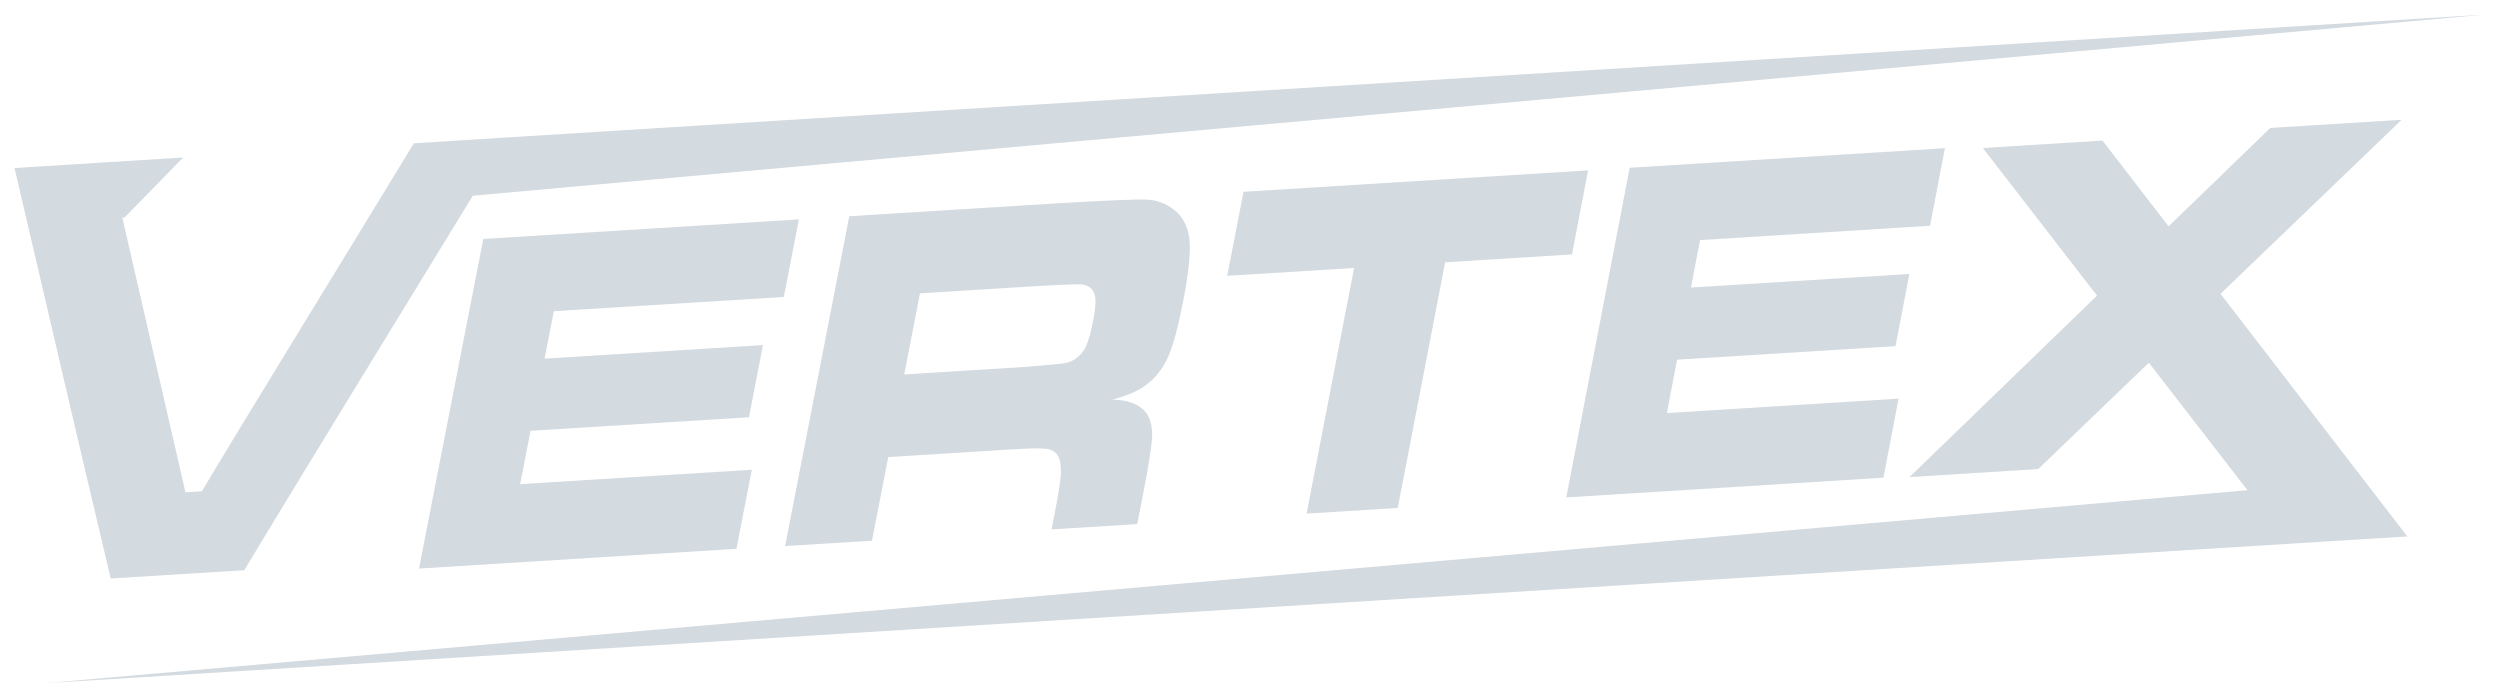 <svg width="86" height="24" viewBox="0 0 86 24" fill="none" xmlns="http://www.w3.org/2000/svg">
<g id="Layer_1" clip-path="url(#clip0_2662_269)">
<path id="Vector" d="M16.629 8.22C20.243 7.995 23.862 7.772 27.482 7.547C27.31 8.436 27.135 9.326 26.963 10.215C24.32 10.381 21.686 10.543 19.052 10.705C18.947 11.249 18.841 11.793 18.733 12.337C21.237 12.181 23.742 12.027 26.246 11.871C26.086 12.697 25.924 13.527 25.764 14.353C23.259 14.509 20.755 14.666 18.251 14.819C18.13 15.432 18.012 16.045 17.892 16.655C20.544 16.49 23.205 16.324 25.863 16.159C25.686 17.067 25.511 17.974 25.333 18.879C21.692 19.104 18.052 19.329 14.414 19.558C14.782 17.671 15.152 15.777 15.52 13.887C15.888 11.997 16.259 10.107 16.626 8.217" fill="#D3DAE0"/>
<path id="Vector_2" d="M31.105 12.88C32.509 12.793 33.91 12.706 35.315 12.619C36.044 12.556 36.478 12.517 36.62 12.493C36.761 12.469 36.891 12.421 37.002 12.339C37.15 12.237 37.277 12.093 37.361 11.907C37.445 11.717 37.527 11.435 37.599 11.056C37.672 10.687 37.699 10.41 37.678 10.23C37.647 10.053 37.575 9.926 37.436 9.854C37.349 9.803 37.225 9.779 37.09 9.779C36.945 9.779 36.532 9.794 35.848 9.83C34.447 9.917 33.042 10.005 31.647 10.092C31.466 11.02 31.285 11.952 31.105 12.88ZM27.009 18.779C27.377 16.889 27.744 14.999 28.112 13.109C28.48 11.219 28.847 9.328 29.215 7.438C31.62 7.288 34.028 7.141 36.433 6.991C38.13 6.891 39.136 6.849 39.462 6.867C39.79 6.882 40.083 6.991 40.357 7.192C40.673 7.429 40.863 7.772 40.914 8.22C40.965 8.67 40.89 9.386 40.7 10.365C40.541 11.188 40.381 11.802 40.218 12.195C40.052 12.589 39.829 12.907 39.54 13.154C39.23 13.418 38.799 13.617 38.256 13.743C38.865 13.761 39.275 13.938 39.483 14.284C39.597 14.488 39.642 14.743 39.633 15.05C39.615 15.353 39.516 15.996 39.326 16.979C39.26 17.331 39.19 17.679 39.121 18.028C38.133 18.088 37.153 18.151 36.174 18.211C36.213 18.013 36.252 17.811 36.291 17.61C36.412 16.982 36.484 16.531 36.496 16.267C36.499 16.002 36.466 15.801 36.388 15.663C36.3 15.537 36.168 15.461 35.981 15.438C35.791 15.414 35.387 15.422 34.766 15.461C33.362 15.549 31.96 15.636 30.556 15.723C30.463 16.204 30.369 16.682 30.276 17.162C30.182 17.643 30.089 18.121 29.995 18.599C29.001 18.662 28.003 18.722 27.009 18.785V18.779Z" fill="#D3DAE0"/>
<path id="Vector_3" d="M42.774 6.598C46.722 6.351 50.676 6.108 54.63 5.861C54.537 6.345 54.444 6.826 54.353 7.307C54.26 7.788 54.166 8.271 54.076 8.752C52.617 8.842 51.165 8.932 49.712 9.023C49.441 10.429 49.169 11.838 48.898 13.248C48.627 14.654 48.356 16.066 48.082 17.473C47.036 17.539 45.993 17.602 44.947 17.668C45.218 16.262 45.493 14.849 45.764 13.443C46.035 12.037 46.309 10.627 46.581 9.218C45.122 9.308 43.669 9.398 42.217 9.488C42.31 9.008 42.404 8.524 42.497 8.043C42.59 7.562 42.684 7.081 42.777 6.598" fill="#D3DAE0"/>
<path id="Vector_4" d="M56.059 5.771C59.672 5.545 63.283 5.323 66.905 5.098C66.734 5.99 66.565 6.877 66.393 7.766C63.75 7.931 61.116 8.094 58.482 8.259C58.376 8.803 58.274 9.347 58.169 9.891C60.673 9.734 63.177 9.581 65.682 9.425C65.522 10.251 65.365 11.078 65.206 11.907C62.701 12.063 60.197 12.219 57.692 12.373C57.575 12.986 57.457 13.599 57.34 14.209C59.992 14.043 62.653 13.878 65.311 13.713C65.136 14.62 64.965 15.528 64.79 16.432C61.149 16.658 57.508 16.883 53.88 17.111C54.245 15.221 54.609 13.331 54.971 11.441C55.336 9.551 55.697 7.661 56.062 5.771" fill="#D3DAE0"/>
<path id="Vector_5" d="M80.259 18.611L78.774 18.704L1.576 23.5L77.312 16.862L68.21 5.091L72.327 4.836L82.812 18.454L80.259 18.611Z" fill="#D3DAE0"/>
<path id="Vector_6" d="M85.5 0.5L16.265 6.732C13.667 10.984 10.177 16.658 8.405 19.615C6.871 19.711 5.337 19.804 3.809 19.9C3.14 17.09 1.576 10.416 0.5 5.78L3.583 5.587L3.77 5.575L6.301 5.419L4.288 7.478L4.207 7.484C5.036 11.092 5.994 15.251 6.38 16.937C6.567 16.925 6.757 16.913 6.943 16.901C8.438 14.392 12.133 8.394 14.237 4.929L15.527 4.848L17.488 4.725L85.5 0.5Z" fill="#D3DAE0"/>
<path id="Vector_7" fill-rule="evenodd" clip-rule="evenodd" d="M65.688 16.411L78.098 4.401L82.616 4.121L70.115 16.135L65.688 16.411Z" fill="#D3DAE0"/>
</g>
<defs>
<clipPath id="clip0_2662_269">
<rect width="85" height="23" fill="white" transform="translate(0.5 0.5)"/>
</clipPath>
</defs>
</svg>
